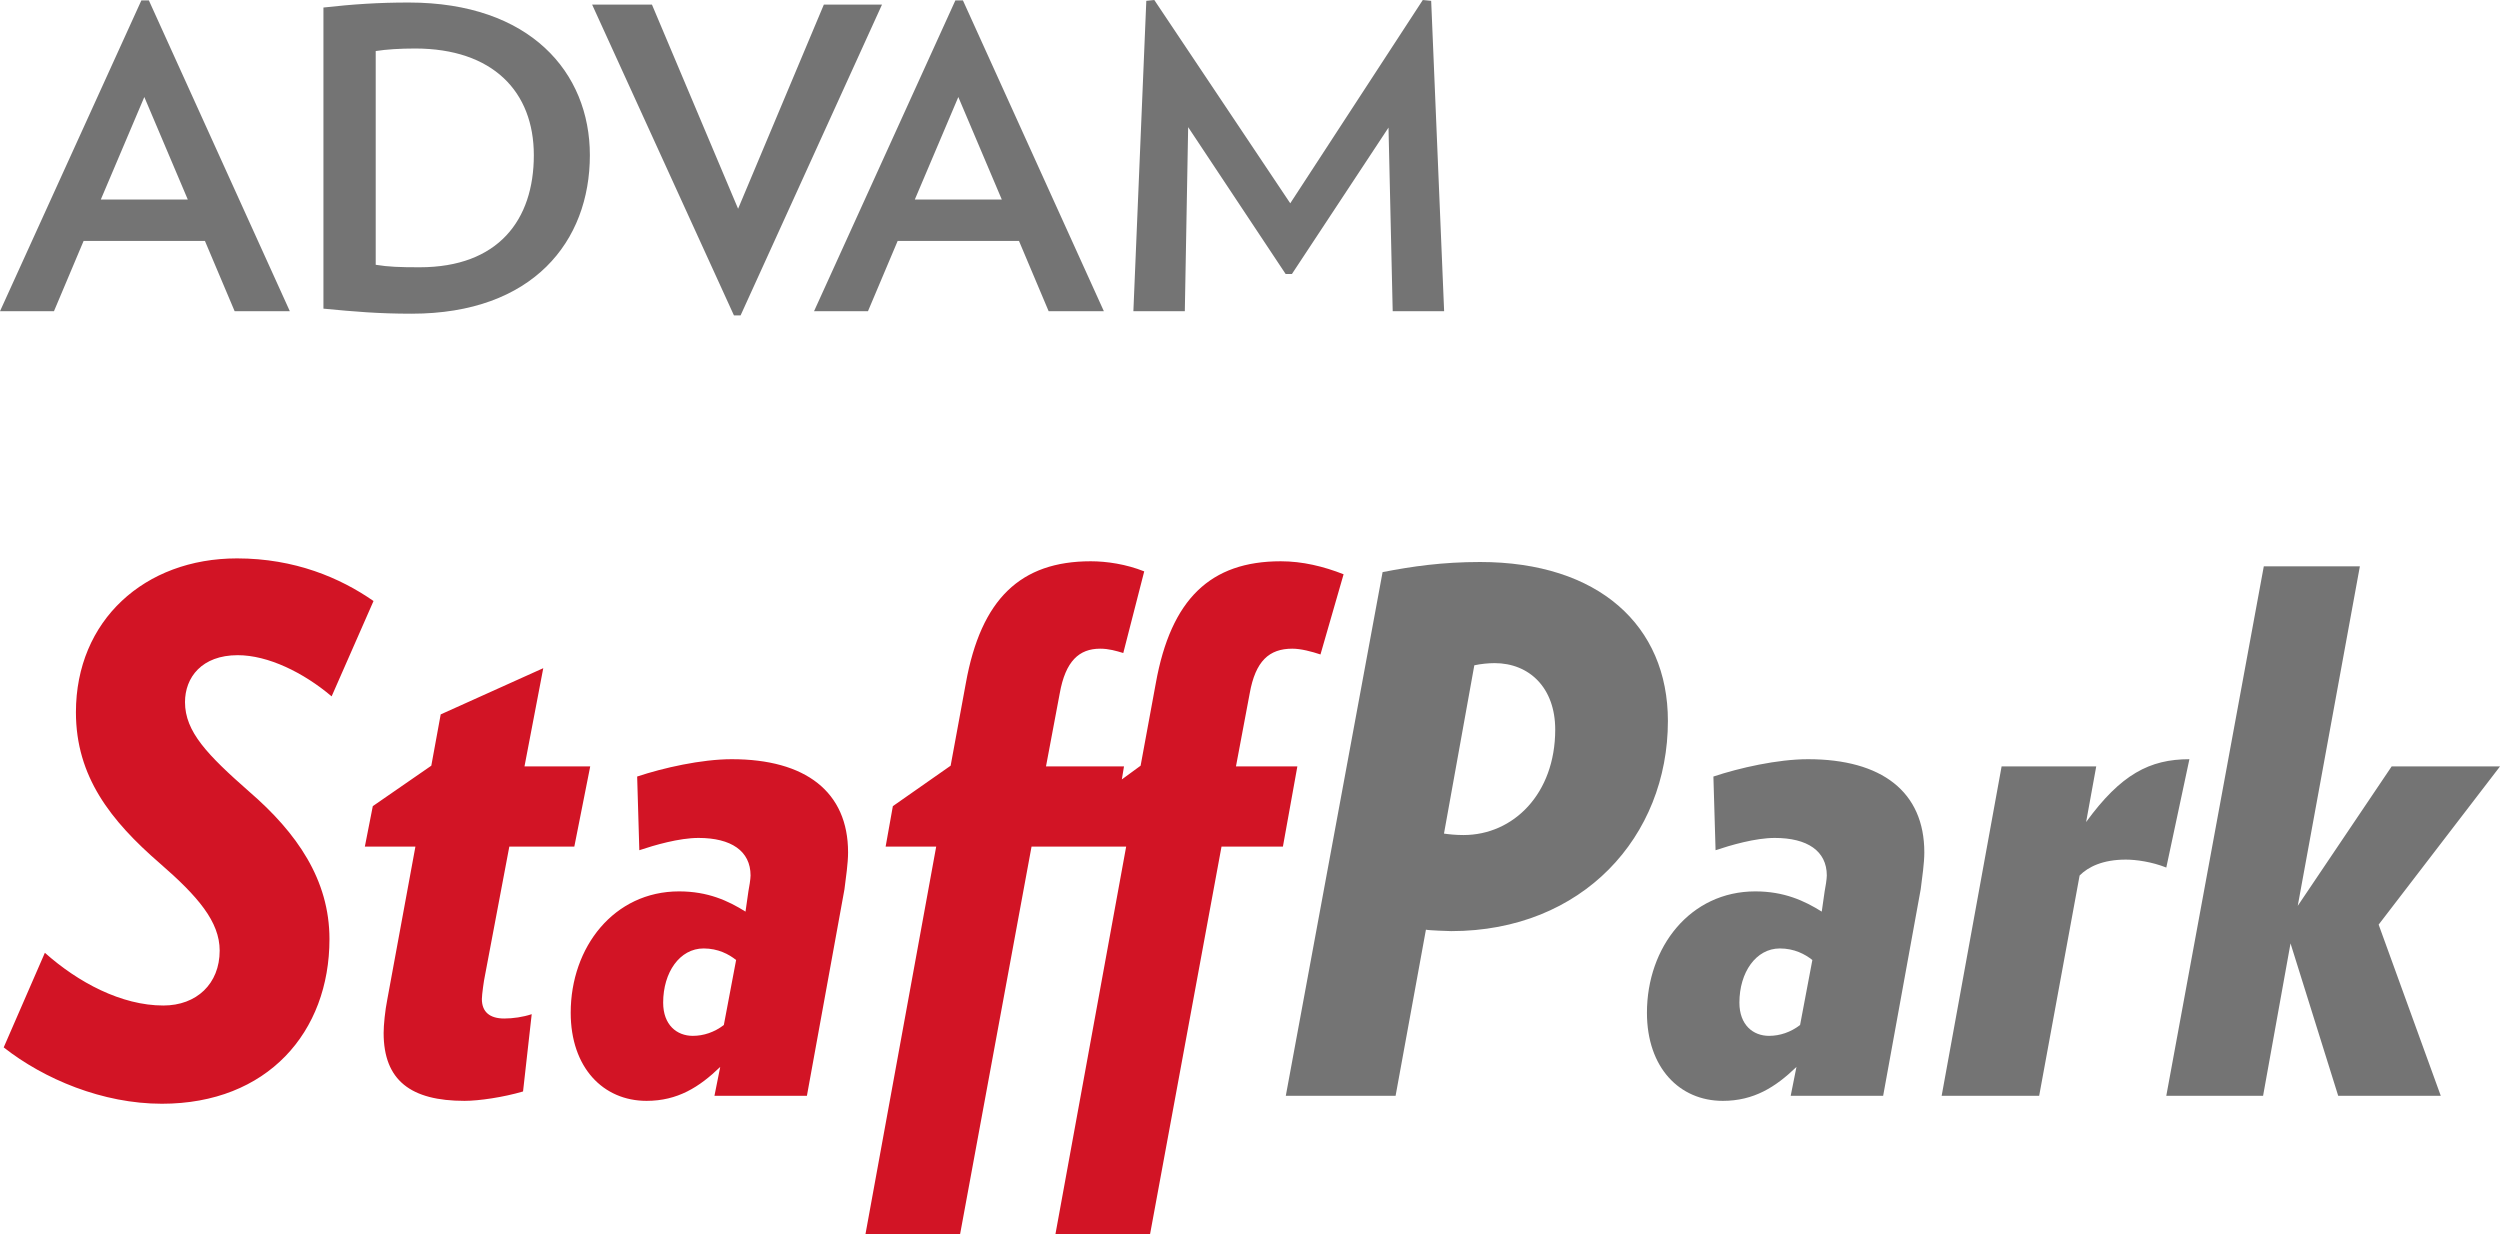 <svg id="Layer_1" xmlns="http://www.w3.org/2000/svg" viewBox="0 0 1164.116 574.836"><path fill="#D21425" d="M154.423 324.256c-13.118-11.1-29.599-19.172-43.726-19.172-16.817 0-24.554 10.427-24.554 21.862 0 13.79 10.427 24.554 29.935 41.707 22.199 19.172 37.335 41.035 37.335 68.615 0 43.39-28.926 76.688-78.033 76.688-27.581 0-54.825-11.437-73.66-26.235l19.172-44.062c15.472 13.791 35.653 24.554 55.161 24.554 15.472 0 26.235-10.09 26.235-25.562 0-13.454-10.09-25.226-27.917-40.698-22.872-19.845-39.017-40.361-39.017-70.297 0-42.717 31.953-71.643 75.006-71.643 26.908 0 48.098 9.082 63.57 19.845l-19.507 44.398zM267.432 394.216h-30.271l-11.436 60.543c-.336 1.346-1.345 8.409-1.345 10.427 0 6.055 3.7 9.082 10.427 9.082 4.036 0 8.745-.673 12.781-2.019l-4.036 35.989c-9.082 2.691-20.517 4.373-27.244 4.373-24.89 0-37.671-9.418-37.671-31.617 0-3.699.673-10.427 1.682-15.472l13.117-71.307h-23.544l3.7-18.835 27.244-18.836 4.373-23.881 47.762-21.526-8.745 45.744h30.608l-7.402 37.335zM393.224 414.061l-17.49 96.196h-43.053l2.691-13.454c-9.754 9.418-19.845 15.809-34.308 15.809-20.181 0-35.317-15.472-35.317-41.035 0-30.607 20.181-56.506 50.453-56.506 13.454 0 22.872 4.372 30.944 9.417l1.345-9.417c.336-1.682 1.009-5.719 1.009-7.4 0-11.436-9.081-17.49-24.217-17.49-9.082 0-20.518 3.364-27.581 5.719l-1.009-34.308c12.108-4.037 29.935-8.073 44.062-8.073 34.308 0 54.152 15.136 54.152 43.39.001 5.044-1.008 11.771-1.681 17.152zm-65.588 27.581c-11.1 0-18.836 11.1-18.836 25.227 0 10.427 6.391 15.472 13.791 15.472 5.045 0 10.09-1.682 14.463-5.045l5.718-30.271c-3.364-2.692-8.409-5.383-15.136-5.383zM523.051 304.075c-3.363-1.009-6.727-2.018-10.762-2.018-9.756 0-16.146 5.718-18.836 20.854l-6.391 33.972h36.324l-1.008 6.054 8.744-6.391 7.064-38.344c7.062-39.353 25.562-56.843 58.188-56.843 10.092 0 19.846 2.354 29.264 6.054l-10.764 37.335c-4.037-1.345-9.082-2.69-13.117-2.69-10.764 0-17.154 5.718-19.846 20.854l-6.391 33.972h28.59l-6.727 37.334h-28.59l-33.299 180.62h-44.062l32.963-180.62h-44.062l-33.297 180.62h-44.062l32.962-180.62h-23.545l3.363-18.835 26.908-18.836 7.063-38.344c7.064-39.353 25.562-56.843 58.189-56.843 7.398 0 16.48 1.345 24.889 4.709l-9.752 38.006z"/><path fill="#747474" d="M675.749 433.57c-1.008 0-10.764-.337-11.771-.673l-14.127 77.36h-51.125l45.07-243.854c13.791-2.69 27.918-4.709 45.408-4.709 55.16 0 87.449 29.599 87.449 73.997 0 53.817-39.688 97.879-100.904 97.879zm20.181-124.786c-2.691 0-6.391.337-9.418 1.01l-14.127 78.369c2.355.336 5.381.673 9.082.673 23.207 0 42.717-19.172 42.717-49.107 0-19.509-12.109-30.945-28.254-30.945zM894.372 414.061l-17.49 96.196h-43.053l2.691-13.454c-9.754 9.418-19.844 15.809-34.309 15.809-20.18 0-35.316-15.472-35.316-41.035 0-30.607 20.182-56.506 50.453-56.506 13.453 0 22.871 4.372 30.943 9.417l1.346-9.417c.336-1.682 1.01-5.719 1.01-7.4 0-11.436-9.082-17.49-24.217-17.49-9.082 0-20.518 3.364-27.582 5.719l-1.008-34.308c12.107-4.037 29.936-8.073 44.061-8.073 34.309 0 54.152 15.136 54.152 43.39 0 5.044-1.008 11.771-1.681 17.152zm-65.588 27.581c-11.1 0-18.836 11.1-18.836 25.227 0 10.427 6.391 15.472 13.791 15.472 5.045 0 10.09-1.682 14.463-5.045l5.719-30.271c-3.364-2.692-8.411-5.383-15.137-5.383zM1008.729 403.971c-6.729-2.691-14.127-3.7-18.836-3.7-10.764 0-17.49 3.363-21.527 7.399L949.53 510.257h-45.406l27.916-153.375h44.062l-4.709 25.898c16.145-22.199 29.6-29.263 48.098-29.263l-10.762 50.454zM1107.608 430.542l28.928 79.715h-47.762l-22.199-70.97-12.781 70.97h-45.072l45.408-246.544h44.734l-28.926 158.084 43.725-64.915h50.453l-56.508 73.66z"/><g fill="#747474"><path d="M109.261 144.92l-13.844-32.74H38.935l-13.81 32.74H0L65.827.185h3.495l65.642 144.735h-25.703zM67.2 45.176L46.941 92.913h40.503L67.2 45.176zM191.699 146.074c-15.573 0-26.683-.969-41.092-2.354V3.507c13.82-1.545 25.519-2.33 39.731-2.33 56.482 0 84.331 32.51 84.331 71.088.001 40.122-26.487 73.809-82.97 73.809zm1.558-123.485c-7.025 0-13.256.392-18.308 1.176v99.536c6.045.97 11.098 1.154 20.454 1.154 36.617 0 53.172-22.012 53.172-52.19 0-29.604-19.093-49.676-55.318-49.676zM488.299 144.92l-13.818-32.74h-56.484l-13.833 32.74H379.05L444.865.185h3.518l65.631 144.735h-25.715zm-42.06-99.744L425.98 92.913h40.504l-20.245-47.737zM648.506 144.92l-1.951-85.508-44.98 68.181h-2.918L553.26 59.205l-1.555 85.715h-23.951L533.775.392 537.491 0l63.312 94.667L662.522 0l3.9.392 6.031 144.528h-23.947zM344.856 146.858h-3.103L275.719 2.146h27.86l40.112 95.059 39.928-95.059h27.076l-65.839 144.712z"/></g></svg>
